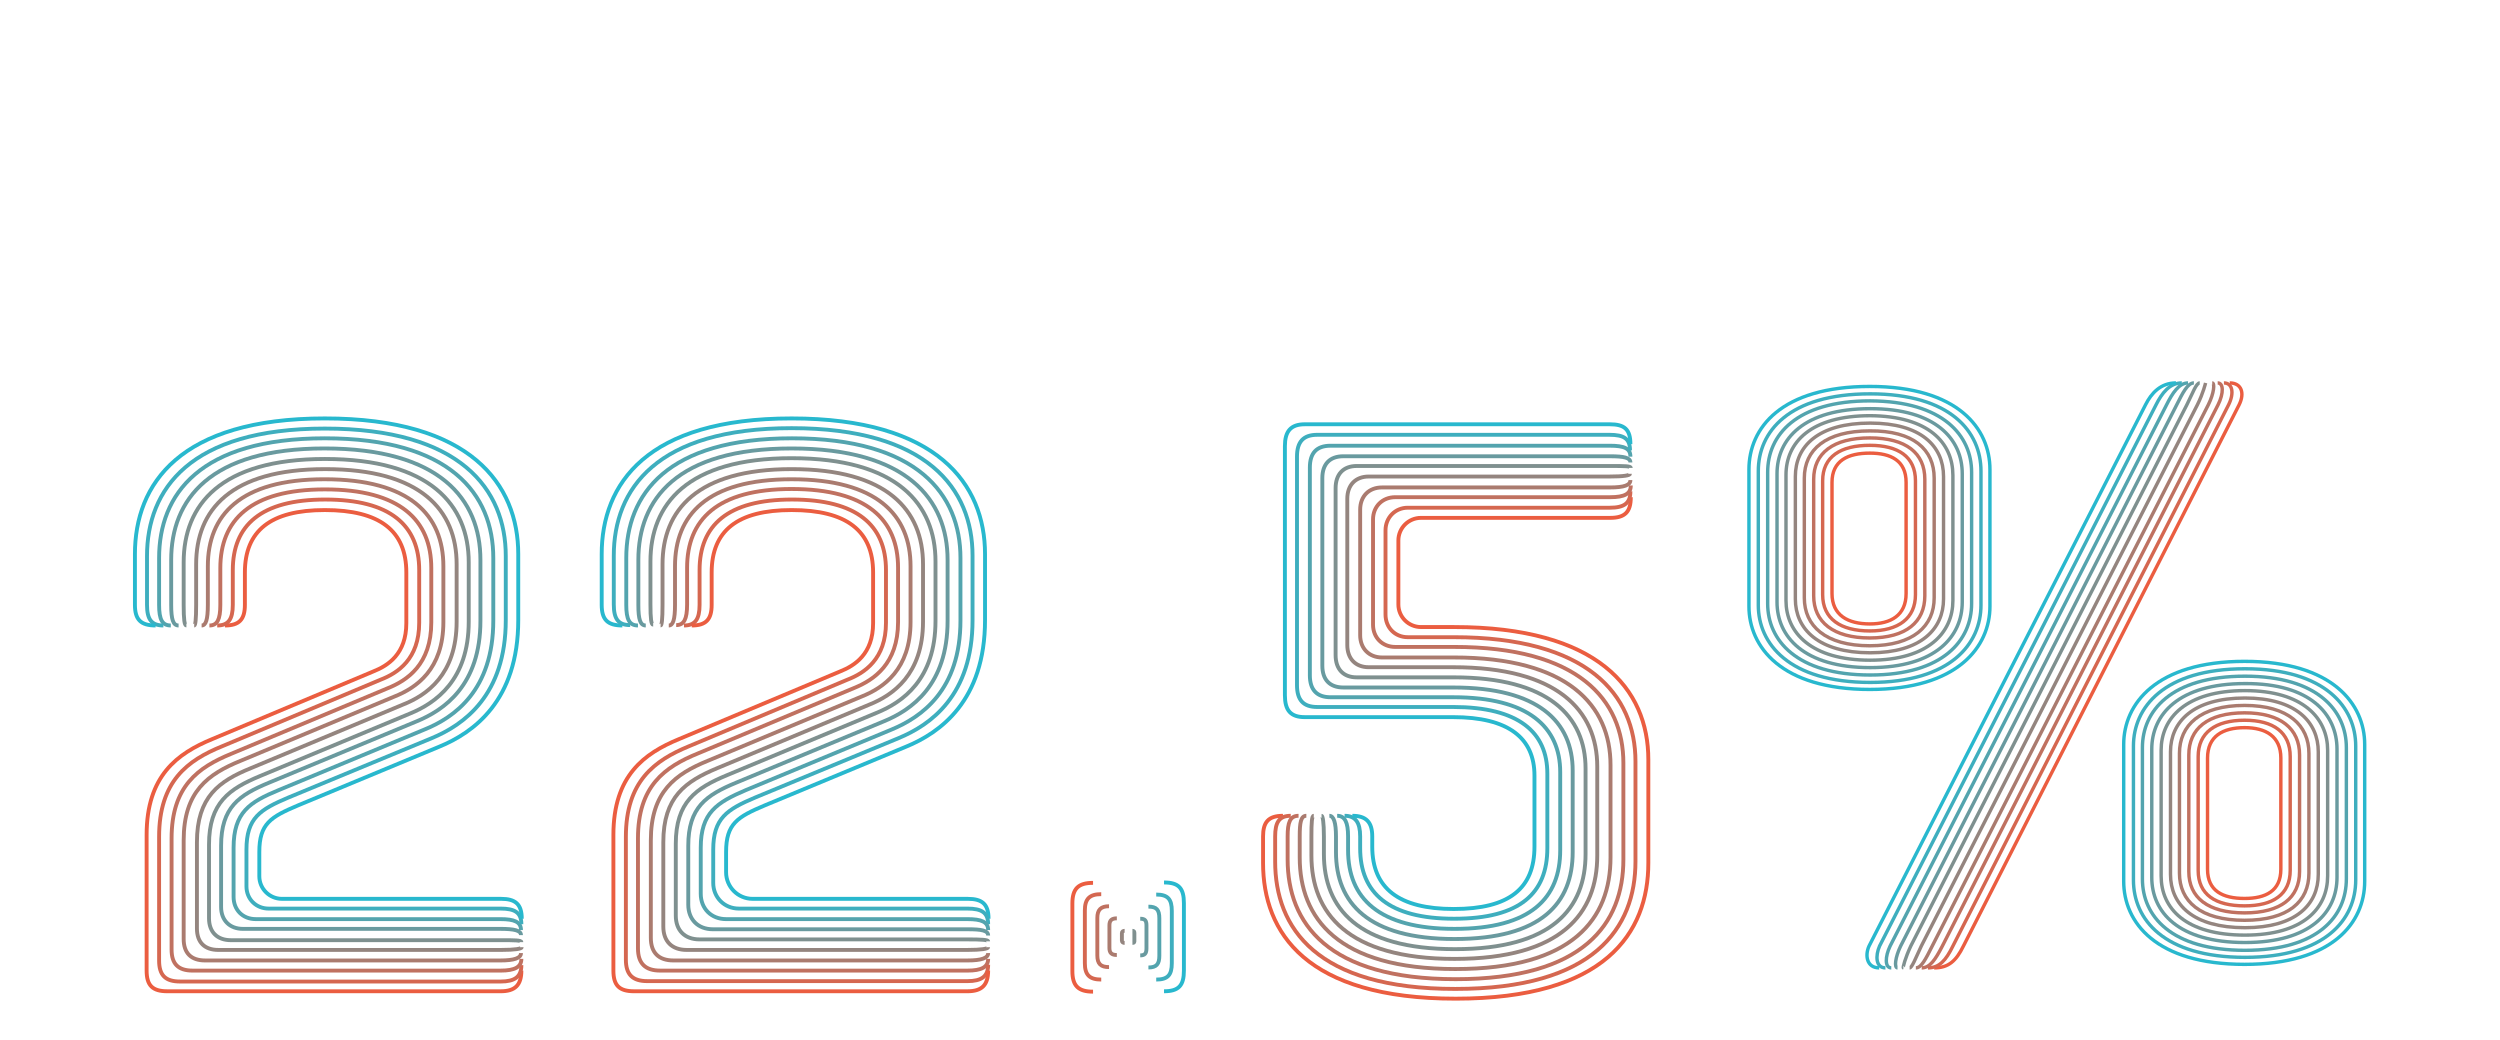 <?xml version="1.0" encoding="utf-8"?>
<!-- Generator: Adobe Illustrator 27.5.0, SVG Export Plug-In . SVG Version: 6.00 Build 0)  -->
<svg version="1.1" id="Layer_1" xmlns="http://www.w3.org/2000/svg" xmlns:xlink="http://www.w3.org/1999/xlink" x="0px" y="0px"
	 viewBox="0 0 641.1 266.8" style="enable-background:new 0 0 641.1 266.8;" xml:space="preserve">
<style type="text/css">
	.st0{fill:none;stroke:#28B8CE;stroke-width:0.88;}
	.st1{fill:none;stroke:#3EAEBE;stroke-width:0.88;}
	.st2{fill:none;stroke:#53A4AE;stroke-width:0.88;}
	.st3{fill:none;stroke:#699A9F;stroke-width:0.88;}
	.st4{fill:none;stroke:#7F908F;stroke-width:0.88;}
	.st5{fill:none;stroke:#94857F;stroke-width:0.88;}
	.st6{fill:none;stroke:#AA7B6F;stroke-width:0.88;}
	.st7{fill:none;stroke:#C07160;stroke-width:0.88;}
	.st8{fill:none;stroke:#D56750;stroke-width:0.88;}
	.st9{fill:none;stroke:#EB5D40;stroke-width:0.88;}
	.st10{fill:none;stroke:#EB5D40;stroke-miterlimit:10;}
	.st11{fill:none;stroke:#D56750;stroke-miterlimit:10;}
	.st12{fill:none;stroke:#C07160;stroke-miterlimit:10;}
	.st13{fill:none;stroke:#AA7B6F;stroke-miterlimit:10;}
	.st14{fill:none;stroke:#94857F;stroke-miterlimit:10;}
	.st15{fill:none;stroke:#7F908F;stroke-miterlimit:10;}
	.st16{fill:none;stroke:#699A9F;stroke-miterlimit:10;}
	.st17{fill:none;stroke:#53A4AE;stroke-miterlimit:10;}
	.st18{fill:none;stroke:#3EAEBE;stroke-miterlimit:10;}
	.st19{fill:none;stroke:#28B8CE;stroke-miterlimit:10;}
</style>
<g>
	<g>
		<g>
			<path class="st0" d="M448.5,120.4c0-10.6,8.2-21.3,31-21.3c22.6,0,30.8,10.8,30.8,21.3v35.1c0,10.3-8.2,21.3-30.8,21.3
				c-22.8,0-31-11-31-21.3V120.4z"/>
			<path class="st1" d="M508,120.8v34.4c0,9.8-7.7,19.8-28.4,19.8c-20.9,0-28.7-10-28.7-19.8v-34.4c0-10,7.7-19.8,28.7-19.8
				C500.3,101,508,110.8,508,120.8z"/>
			<path class="st2" d="M505.6,121.1v33.7c0,9.3-7.2,18.3-26,18.3c-19,0-26.3-9-26.3-18.3v-33.7c0-9.5,7.3-18.3,26.3-18.3
				C498.3,102.9,505.6,111.7,505.6,121.1z"/>
			<path class="st3" d="M503.2,121.5v32.9c0,8.8-6.8,16.8-23.6,16.8c-17.1,0-23.9-8-23.9-16.8v-32.9c0-8.9,6.8-16.7,23.9-16.7
				C496.4,104.8,503.2,112.6,503.2,121.5z"/>
			<path class="st4" d="M500.8,121.9V154c0,8.2-6.3,15.3-21.2,15.3c-15.2,0-21.6-7.1-21.6-15.3v-32.2c0-8.4,6.4-15.2,21.6-15.2
				C494.5,106.7,500.8,113.5,500.8,121.9z"/>
			<path class="st5" d="M498.4,122.2v31.4c0,7.7-5.8,13.8-18.8,13.8c-13.3,0-19.2-6.1-19.2-13.8v-31.4c0-7.8,5.9-13.7,19.2-13.7
				C492.6,108.5,498.4,114.4,498.4,122.2z"/>
			<path class="st6" d="M496,122.6v30.7c0,7.2-5.3,12.3-16.5,12.3c-11.4,0-16.8-5.1-16.8-12.3v-30.7c0-7.3,5.5-12.1,16.8-12.1
				C490.7,110.4,496,115.3,496,122.6z"/>
			<path class="st7" d="M493.6,122.9v29.9c0,6.7-4.8,10.8-14.1,10.8c-9.4,0-14.4-4.1-14.4-10.8v-29.9c0-6.7,5-10.6,14.4-10.6
				C488.8,112.3,493.6,116.2,493.6,122.9z"/>
			<path class="st8" d="M491.2,123.3v29.2c0,6.1-4.4,9.3-11.7,9.3c-7.5,0-12.1-3.1-12.1-9.3v-29.2c0-6.2,4.6-9.1,12.1-9.1
				C486.8,114.2,491.2,117.1,491.2,123.3z"/>
			<path class="st9" d="M488.8,123.7c0-5.6-3.9-7.5-9.3-7.5c-5.6,0-9.7,1.9-9.7,7.5v28.5c0,5.6,4.1,7.8,9.7,7.8
				c5.4,0,9.3-2.2,9.3-7.8V123.7z"/>
		</g>
		<g>
			<path class="st9" d="M571.8,98.2c3,0,3.9,2.6,2.4,5.6l-70.7,138.8c-1.9,3.9-3.9,5.6-7.5,5.6"/>
			<path class="st8" d="M494.4,248.2c2.9,0,4.6-1.9,6.4-5.6l70.7-138.8c1.5-3,1-5.6-1.2-5.6"/>
			<path class="st7" d="M492.8,248.2c2.1,0,3.5-2.1,5.3-5.6l70.7-138.8c1.5-3,1.4-5.6-0.1-5.6"/>
			<path class="st6" d="M491.3,248.2c1.4,0,2.5-2.2,4.2-5.6l70.8-138.8c1.5-3,1.7-5.6,1-5.6"/>
			<path class="st5" d="M489.7,248.2c0.6,0,1.5-2.4,3-5.6l70.8-138.8c1.5-3,2.1-5.6,2.1-5.6"/>
			<path class="st4" d="M488.1,248.2c-0.2,0,0.5-2.6,1.9-5.6l70.8-138.8c1.5-3,2.4-5.6,3.3-5.6"/>
			<path class="st3" d="M486.6,248.2c-0.9,0-0.6-2.7,0.8-5.6l70.8-138.8c1.5-3,2.8-5.6,4.4-5.6"/>
			<path class="st2" d="M485,248.2c-1.7,0-1.6-2.9-0.3-5.6l70.9-138.8c1.5-3,3.2-5.6,5.5-5.6"/>
			<path class="st1" d="M483.5,248.2c-2.5,0-2.6-3.1-1.5-5.6l70.9-138.8c1.5-3,3.5-5.6,6.6-5.6"/>
			<path class="st0" d="M481.9,248.2c-3.2,0-3.7-3.2-2.6-5.6l70.9-138.8c1.5-3,3.9-5.6,7.8-5.6"/>
		</g>
		<g>
			<path class="st0" d="M544.6,190.9c0-10.3,8.2-21.3,31-21.3c22.6,0,30.8,11,30.8,21.3V226c0,10.6-8.2,21.3-30.8,21.3
				c-22.8,0-31-10.8-31-21.3V190.9z"/>
			<path class="st1" d="M604.1,191.3v34.4c0,10-7.7,19.8-28.4,19.8c-20.9,0-28.6-9.8-28.6-19.8v-34.4c0-9.8,7.7-19.8,28.6-19.8
				C596.4,171.5,604.1,181.5,604.1,191.3z"/>
			<path class="st2" d="M601.7,191.7v33.7c0,9.5-7.2,18.3-26,18.3c-19,0-26.3-8.8-26.3-18.3v-33.7c0-9.3,7.2-18.3,26.3-18.3
				C594.5,173.4,601.7,182.4,601.7,191.7z"/>
			<path class="st3" d="M599.3,192.1V225c0,8.9-6.8,16.7-23.6,16.7c-17.1,0-23.9-7.8-23.9-16.7v-32.9c0-8.8,6.8-16.8,23.9-16.8
				C592.6,175.2,599.3,183.3,599.3,192.1z"/>
			<path class="st4" d="M596.9,192.4v32.2c0,8.4-6.3,15.2-21.2,15.2c-15.2,0-21.5-6.8-21.5-15.2v-32.2c0-8.2,6.3-15.3,21.5-15.3
				C590.6,177.1,596.9,184.2,596.9,192.4z"/>
			<path class="st5" d="M594.5,192.8v31.4c0,7.8-5.8,13.7-18.8,13.7c-13.3,0-19.1-5.9-19.1-13.7v-31.4c0-7.7,5.8-13.8,19.1-13.8
				C588.7,179,594.5,185.1,594.5,192.8z"/>
			<path class="st6" d="M592.1,193.2v30.7c0,7.3-5.3,12.1-16.5,12.1c-11.4,0-16.7-4.9-16.7-12.1v-30.7c0-7.2,5.3-12.3,16.7-12.3
				C586.8,180.9,592.1,186,592.1,193.2z"/>
			<path class="st7" d="M589.7,193.6v29.9c0,6.7-4.8,10.6-14.1,10.6c-9.4,0-14.3-3.9-14.3-10.6v-29.9c0-6.7,4.8-10.8,14.3-10.8
				C584.9,182.8,589.7,186.9,589.7,193.6z"/>
			<path class="st8" d="M587.3,194v29.2c0,6.2-4.4,9.1-11.7,9.1c-7.5,0-11.9-2.9-11.9-9.1V194c0-6.1,4.4-9.3,11.9-9.3
				C583,184.7,587.3,187.8,587.3,194z"/>
			<path class="st9" d="M584.9,194.4c0-5.6-3.9-7.8-9.3-7.8c-5.6,0-9.5,2.2-9.5,7.8v28.5c0,5.6,3.9,7.5,9.5,7.5
				c5.4,0,9.3-1.9,9.3-7.5V194.4z"/>
		</g>
	</g>
	<g>
		<path class="st10" d="M133.7,248.9c0,3.8-1.7,5.3-5.3,5.3H42.9c-3.8,0-5.3-1.5-5.3-5.3v-34.8c0-15.2,7.9-20.9,16.9-24.6l41.2-17.3
			c3.8-1.5,8.5-4.5,8.5-12.4v-13c0-10.7-6.8-16-20.9-16c-13.9,0-20.5,5.3-20.5,16v8.3c0,3.8-1.5,5.3-5.1,5.3"/>
		<path class="st11" d="M55.7,160.4c2.8,0,4-1.5,4-5.3v-8.9c0-11.5,7.2-18.1,23.7-18.1c16.7,0,24.1,6.6,24.1,18.1v13.5
			c0,9.3-5.5,12.9-9.9,14.6l-40.7,17.1c-8.8,3.6-16.1,8.9-16.1,23.2v31.7c0,3.8,1.6,5.4,5.4,5.4h82.2c3.6,0,5.3-1.2,5.3-4.2"/>
		<path class="st12" d="M53.7,160.4c2,0,2.8-1.5,2.8-5.3v-9.4c0-12.3,7.7-20.2,26.8-20.2c19.3,0,27.3,7.9,27.3,20.2v13.9
			c0,10.8-6.2,14.9-11.2,16.9l-40.1,16.8C50.8,196.8,44,201.6,44,215v28.5c0,3.7,1.7,5.4,5.4,5.4h79c3.6,0,5.3-0.9,5.3-3"/>
		<path class="st13" d="M51.7,160.4c1.1,0,1.6-1.5,1.6-5.3v-9.9c0-13.1,8.3-22.3,29.9-22.3c21.9,0,30.5,9.2,30.5,22.3v14.3
			c0,12.2-7,16.9-12.5,19.1l-39.5,16.5c-8.3,3.4-14.6,7.8-14.6,20.4v25.3c0,3.6,1.9,5.5,5.5,5.5h75.7c3.6,0,5.3-0.6,5.3-1.9"/>
		<path class="st14" d="M49.8,160.4c0.3,0,0.5-1.5,0.5-5.3v-10.4c0-13.9,8.8-24.4,33.1-24.4c24.5,0,33.7,10.5,33.7,24.4v14.7
			c0,13.6-7.7,18.9-13.8,21.3l-39,16.3c-8.1,3.3-13.8,7.3-13.8,19v22.1c0,3.6,2,5.5,5.5,5.5h72.5c3.6,0,5.3-0.3,5.3-0.7"/>
		<path class="st15" d="M47.8,160.4c-0.5,0-0.7-1.5-0.7-5.3v-10.9c0-14.7,9.4-26.5,36.2-26.5c27,0,36.9,11.8,36.9,26.5v15.2
			c0,15-8.5,20.9-15.1,23.6l-38.4,16c-7.9,3.3-13.1,6.8-13.1,17.6v18.9c0,3.5,2.1,5.6,5.6,5.6h69.2c3.6,0,5.3,0,5.3,0.5"/>
		<path class="st16" d="M45.8,160.4c-1.4,0-1.9-1.5-1.9-5.3v-11.5c0-15.5,9.9-28.6,39.3-28.6c29.6,0,40,13,40,28.6v15.6
			c0,16.5-9.3,22.9-16.4,25.8l-37.8,15.7c-7.7,3.2-12.3,6.3-12.3,16.2v15.7c0,3.4,2.2,5.6,5.6,5.6h66c3.6,0,5.3,0.4,5.3,1.6"/>
		<path class="st17" d="M43.8,160.4c-2.2,0-3-1.5-3-5.3v-12c0-16.3,10.4-30.7,42.5-30.7c32.2,0,43.2,14.3,43.2,30.7v16
			c0,17.9-10,24.9-17.7,28l-37.3,15.5c-7.5,3.1-11.6,5.7-11.6,14.8V230c0,3.3,2.3,5.7,5.7,5.7h62.7c3.6,0,5.3,0.7,5.3,2.8"/>
		<path class="st18" d="M41.9,160.4c-3,0-4.2-1.5-4.2-5.3v-12.5c0-17.1,11-32.7,45.6-32.7c34.8,0,46.4,15.6,46.4,32.7V159
			c0,19.3-10.8,26.9-19,30.3L74,204.5c-7.3,3.1-10.8,5.2-10.8,13.4v9.4c0,3.3,2.5,5.7,5.7,5.7h59.5c3.6,0,5.3,1,5.3,4"/>
		<path class="st19" d="M39.9,160.4c-3.8,0-5.3-1.5-5.3-5.3v-13c0-18,11.5-34.8,48.7-34.8c37.4,0,49.6,16.9,49.6,34.8v16.9
			c0,20.7-11.5,28.9-20.3,32.5l-36.1,15c-7.1,3-10,4.7-10,12v6.2c0,3.2,2.6,5.8,5.8,5.8h56.2c3.6,0,5.3,1.3,5.3,5.1"/>
	</g>
	<g>
		<path class="st19" d="M159.6,160.4c-3.8,0-5.3-1.5-5.3-5.3v-13c0-18,11.5-34.8,48.7-34.8c37.4,0,49.6,16.9,49.6,34.8v16.9
			c0,20.7-11.5,28.9-20.3,32.5l-36.1,15c-7.1,3-10,4.7-10,12v5.2c0,3.7,3,6.8,6.8,6.8h55.2c3.6,0,5.3,1.3,5.3,5.1"/>
		<path class="st18" d="M253.4,237c0-3-1.7-4-5.3-4h-58.6c-3.8,0-6.6-2.9-6.6-6.6v-8.5c0-8.1,3.5-10.3,10.8-13.4l36.7-15.2
			c8.2-3.4,19-10.9,19-30.3v-16.5c0-17.1-11.6-32.7-46.4-32.7c-34.6,0-45.6,15.6-45.6,32.7v12.5c0,3.8,1.2,5.3,4.2,5.3"/>
		<path class="st17" d="M253.4,238.5c0-2.1-1.7-2.8-5.3-2.8h-61.9c-3.8,0-6.5-2.7-6.5-6.5v-11.8c0-9,4.1-11.6,11.6-14.8l37.3-15.5
			c7.7-3.2,17.7-10.1,17.7-28v-16c0-16.3-11-30.7-43.2-30.7c-32,0-42.5,14.3-42.5,30.7v12c0,3.8,0.8,5.3,3,5.3"/>
		<path class="st16" d="M253.4,239.9c0-1.3-1.7-1.6-5.3-1.6h-65.3c-3.8,0-6.3-2.5-6.3-6.3v-15.1c0-9.9,4.6-13,12.3-16.2l37.8-15.7
			c7.1-2.9,16.4-9.3,16.4-25.8v-15.6c0-15.5-10.4-28.6-40-28.6c-29.4,0-39.3,13-39.3,28.6v11.5c0,3.8,0.5,5.3,1.9,5.3"/>
		<path class="st15" d="M253.4,241.4c0-0.4-1.7-0.5-5.3-0.5h-68.7c-3.8,0-6.1-2.3-6.1-6.1v-18.4c0-10.8,5.2-14.3,13.1-17.6l38.4-16
			c6.6-2.7,15.1-8.5,15.1-23.6v-15.2c0-14.7-9.8-26.5-36.9-26.5c-26.8,0-36.2,11.8-36.2,26.5v10.9c0,3.8,0.2,5.3,0.7,5.3"/>
		<path class="st14" d="M253.4,242.9c0,0.4-1.7,0.7-5.3,0.7h-72c-3.8,0-6-2.2-6-6V216c0-11.7,5.7-15.6,13.8-19l39-16.3
			c6-2.4,13.8-7.7,13.8-21.3v-14.7c0-13.9-9.2-24.4-33.7-24.4c-24.2,0-33.1,10.5-33.1,24.4v10.4c0,3.8-0.2,5.3-0.5,5.3"/>
		<path class="st13" d="M253.4,244.4c0,1.3-1.7,1.9-5.3,1.9h-75.4c-3.8,0-5.8-2-5.8-5.8v-25c0-12.5,6.3-17,14.6-20.4l39.5-16.5
			c5.5-2.2,12.5-6.9,12.5-19.1v-14.3c0-13.1-8.6-22.3-30.5-22.3c-21.7,0-29.9,9.2-29.9,22.3v9.9c0,3.8-0.5,5.3-1.6,5.3"/>
		<path class="st12" d="M253.4,245.9c0,2.1-1.7,3-5.3,3h-78.8c-3.8,0-5.7-1.8-5.7-5.7V215c0-13.4,6.8-18.3,15.4-21.8l40.1-16.8
			c4.9-2,11.2-6.1,11.2-16.9v-13.9c0-12.3-8-20.2-27.3-20.2c-19.1,0-26.8,7.9-26.8,20.2v9.4c0,3.8-0.8,5.3-2.8,5.3"/>
		<path class="st11" d="M253.4,247.4c0,3-1.7,4.2-5.3,4.2h-82.1c-3.8,0-5.5-1.7-5.5-5.5v-31.5c0-14.3,7.4-19.6,16.1-23.2l40.7-17.1
			c4.4-1.7,9.9-5.3,9.9-14.6v-13.5c0-11.5-7.4-18.1-24.1-18.1c-16.5,0-23.7,6.6-23.7,18.1v8.9c0,3.8-1.2,5.3-4,5.3"/>
		<path class="st10" d="M253.4,248.9c0,3.8-1.7,5.3-5.3,5.3h-85.5c-3.8,0-5.3-1.5-5.3-5.3v-34.8c0-15.2,7.9-20.9,16.9-24.6
			l41.2-17.3c3.8-1.5,8.5-4.5,8.5-12.4v-13c0-10.7-6.8-16-20.9-16c-13.9,0-20.5,5.3-20.5,16v8.3c0,3.8-1.5,5.3-5.1,5.3"/>
	</g>
	<g>
		<path class="st10" d="M280.3,254.3c-3.8,0-5.3-1.5-5.3-5.3v-17.3c0-3.8,1.5-5.3,5.3-5.3"/>
		<path class="st11" d="M282.4,251.2c-3,0-4.2-1.2-4.2-4.2v-13.5c0-3,1.2-4.2,4.2-4.2"/>
		<path class="st12" d="M284.4,248c-2.1,0-3-0.8-3-3v-9.6c0-2.1,0.9-3,3-3"/>
		<path class="st13" d="M286.4,244.9c-1.3,0-1.9-0.5-1.9-1.8v-5.8c0-1.3,0.6-1.8,1.9-1.8"/>
		<path class="st14" d="M288.4,241.8c-0.4,0-0.7-0.2-0.7-0.6v-1.9c0-0.4,0.3-0.6,0.7-0.6"/>
		<path class="st15" d="M290.4,238.7c0.4,0,0.5,0.2,0.5,0.6v1.9c0,0.4,0,0.6-0.5,0.6"/>
		<path class="st16" d="M292.4,235.6c1.3,0,1.6,0.5,1.6,1.8v5.8c0,1.3-0.4,1.8-1.6,1.8"/>
		<path class="st17" d="M294.5,232.5c2.1,0,2.8,0.8,2.8,3v9.6c0,2.1-0.7,3-2.8,3"/>
		<path class="st18" d="M296.5,229.4c3,0,4,1.2,4,4.2V247c0,3-1,4.2-4,4.2"/>
		<path class="st19" d="M298.5,226.3c3.8,0,5.1,1.5,5.1,5.3v17.3c0,3.8-1.3,5.3-5.1,5.3"/>
	</g>
	<g>
		<path class="st10" d="M418.2,127.5c0,3.8-1.5,5.3-5.3,5.3h-48.5c-3.2,0-5.8,2.6-5.8,5.8v16.4c0,3.2,2.6,5.8,5.8,5.8h8.5
			c36.8,0,49.8,15.8,49.8,34v26.5c0,18-11.1,34.8-49.4,34.8s-49.4-16.9-49.4-34.8v-6.8c0-3.6,1.3-5.3,5.1-5.3"/>
		<path class="st11" d="M331,209.2c-3,0-4,1.7-4,5.3v6.4c0,17.1,10.6,32.7,46.2,32.7c35.6,0,46.2-15.6,46.2-32.7v-25.6
			c0-17.2-12.3-31.9-46.6-31.9h-11.8c-3.3,0-5.7-2.5-5.7-5.8V136c0-3.3,2.5-5.8,5.7-5.8h51.8c3.8,0,5.3-1.2,5.3-4.2"/>
		<path class="st12" d="M333,209.2c-2.2,0-2.8,1.7-2.8,5.3v5.9c0,16.3,10.2,30.7,43.1,30.7c32.9,0,43-14.3,43-30.7v-24.7
			c0-16.3-11.6-29.8-43.4-29.8h-15.1c-3.3,0-5.7-2.4-5.7-5.7v-27c0-3.3,2.4-5.7,5.7-5.7h55.1c3.8,0,5.3-0.9,5.3-3"/>
		<path class="st13" d="M335,209.2c-1.4,0-1.7,1.7-1.7,5.3v5.4c0,15.5,9.7,28.6,39.9,28.6c30.3,0,39.8-13,39.8-28.6v-23.7
			c0-15.3-10.9-27.6-40.2-27.6h-18.4c-3.3,0-5.6-2.3-5.6-5.7v-32.2c0-3.4,2.2-5.7,5.6-5.7h58.4c3.8,0,5.3-0.6,5.3-1.9"/>
		<path class="st14" d="M336.9,209.2c-0.5,0-0.6,1.7-0.6,5.3v4.9c0,14.7,9.2,26.5,36.7,26.5c27.6,0,36.6-11.8,36.6-26.5v-22.8
			c0-14.4-10.2-25.5-37-25.5h-21.6c-3.4,0-5.5-2.2-5.5-5.7v-37.5c0-3.5,2.1-5.7,5.5-5.7h61.7c3.8,0,5.3-0.3,5.3-0.7"/>
		<path class="st15" d="M338.9,209.2c0.3,0,0.6,1.7,0.6,5.3v4.5c0,13.9,8.7,24.4,33.6,24.4c25,0,33.5-10.5,33.5-24.4v-21.9
			c0-13.4-9.5-23.4-33.8-23.4h-24.9c-3.4,0-5.4-2.1-5.4-5.7v-42.8c0-3.6,2-5.7,5.4-5.7h65c3.8,0,5.3,0,5.3,0.5"/>
		<path class="st16" d="M340.9,209.2c1.1,0,1.7,1.7,1.7,5.3v4c0,13.1,8.3,22.3,30.4,22.3c22.3,0,30.3-9.2,30.3-22.3v-20.9
			c0-12.5-8.8-21.3-30.6-21.3h-28.2c-3.5,0-5.4-2-5.4-5.6v-48.1c0-3.6,1.9-5.6,5.4-5.6h68.3c3.8,0,5.3,0.4,5.3,1.6"/>
		<path class="st17" d="M342.9,209.2c2,0,2.8,1.7,2.8,5.3v3.5c0,12.3,7.8,20.2,27.3,20.2c19.6,0,27.1-7.9,27.1-20.2v-20
			c0-11.5-8.1-19.2-27.4-19.2h-31.5c-3.5,0-5.3-1.9-5.3-5.6v-53.3c0-3.7,1.7-5.6,5.3-5.6h71.6c3.8,0,5.3,0.7,5.3,2.8"/>
		<path class="st18" d="M344.8,209.2c2.8,0,4,1.7,4,5.3v3c0,11.5,7.3,18.1,24.1,18.1c17,0,23.9-6.6,23.9-18.1v-19.1
			c0-10.6-7.3-17.1-24.2-17.1h-34.8c-3.6,0-5.2-1.8-5.2-5.6v-58.6c0-3.8,1.6-5.6,5.2-5.6h74.9c3.8,0,5.3,1,5.3,4"/>
		<path class="st19" d="M346.8,209.2c3.6,0,5.1,1.7,5.1,5.3v2.6c0,10.7,6.8,16,20.9,16c14.3,0,20.7-5.3,20.7-16v-18.2
			c0-9.6-6.6-15-20.9-15h-38c-3.6,0-5.1-1.7-5.1-5.6v-63.9c0-3.8,1.5-5.6,5.1-5.6h78.2c3.8,0,5.3,1.3,5.3,5.1"/>
	</g>
</g>
</svg>
